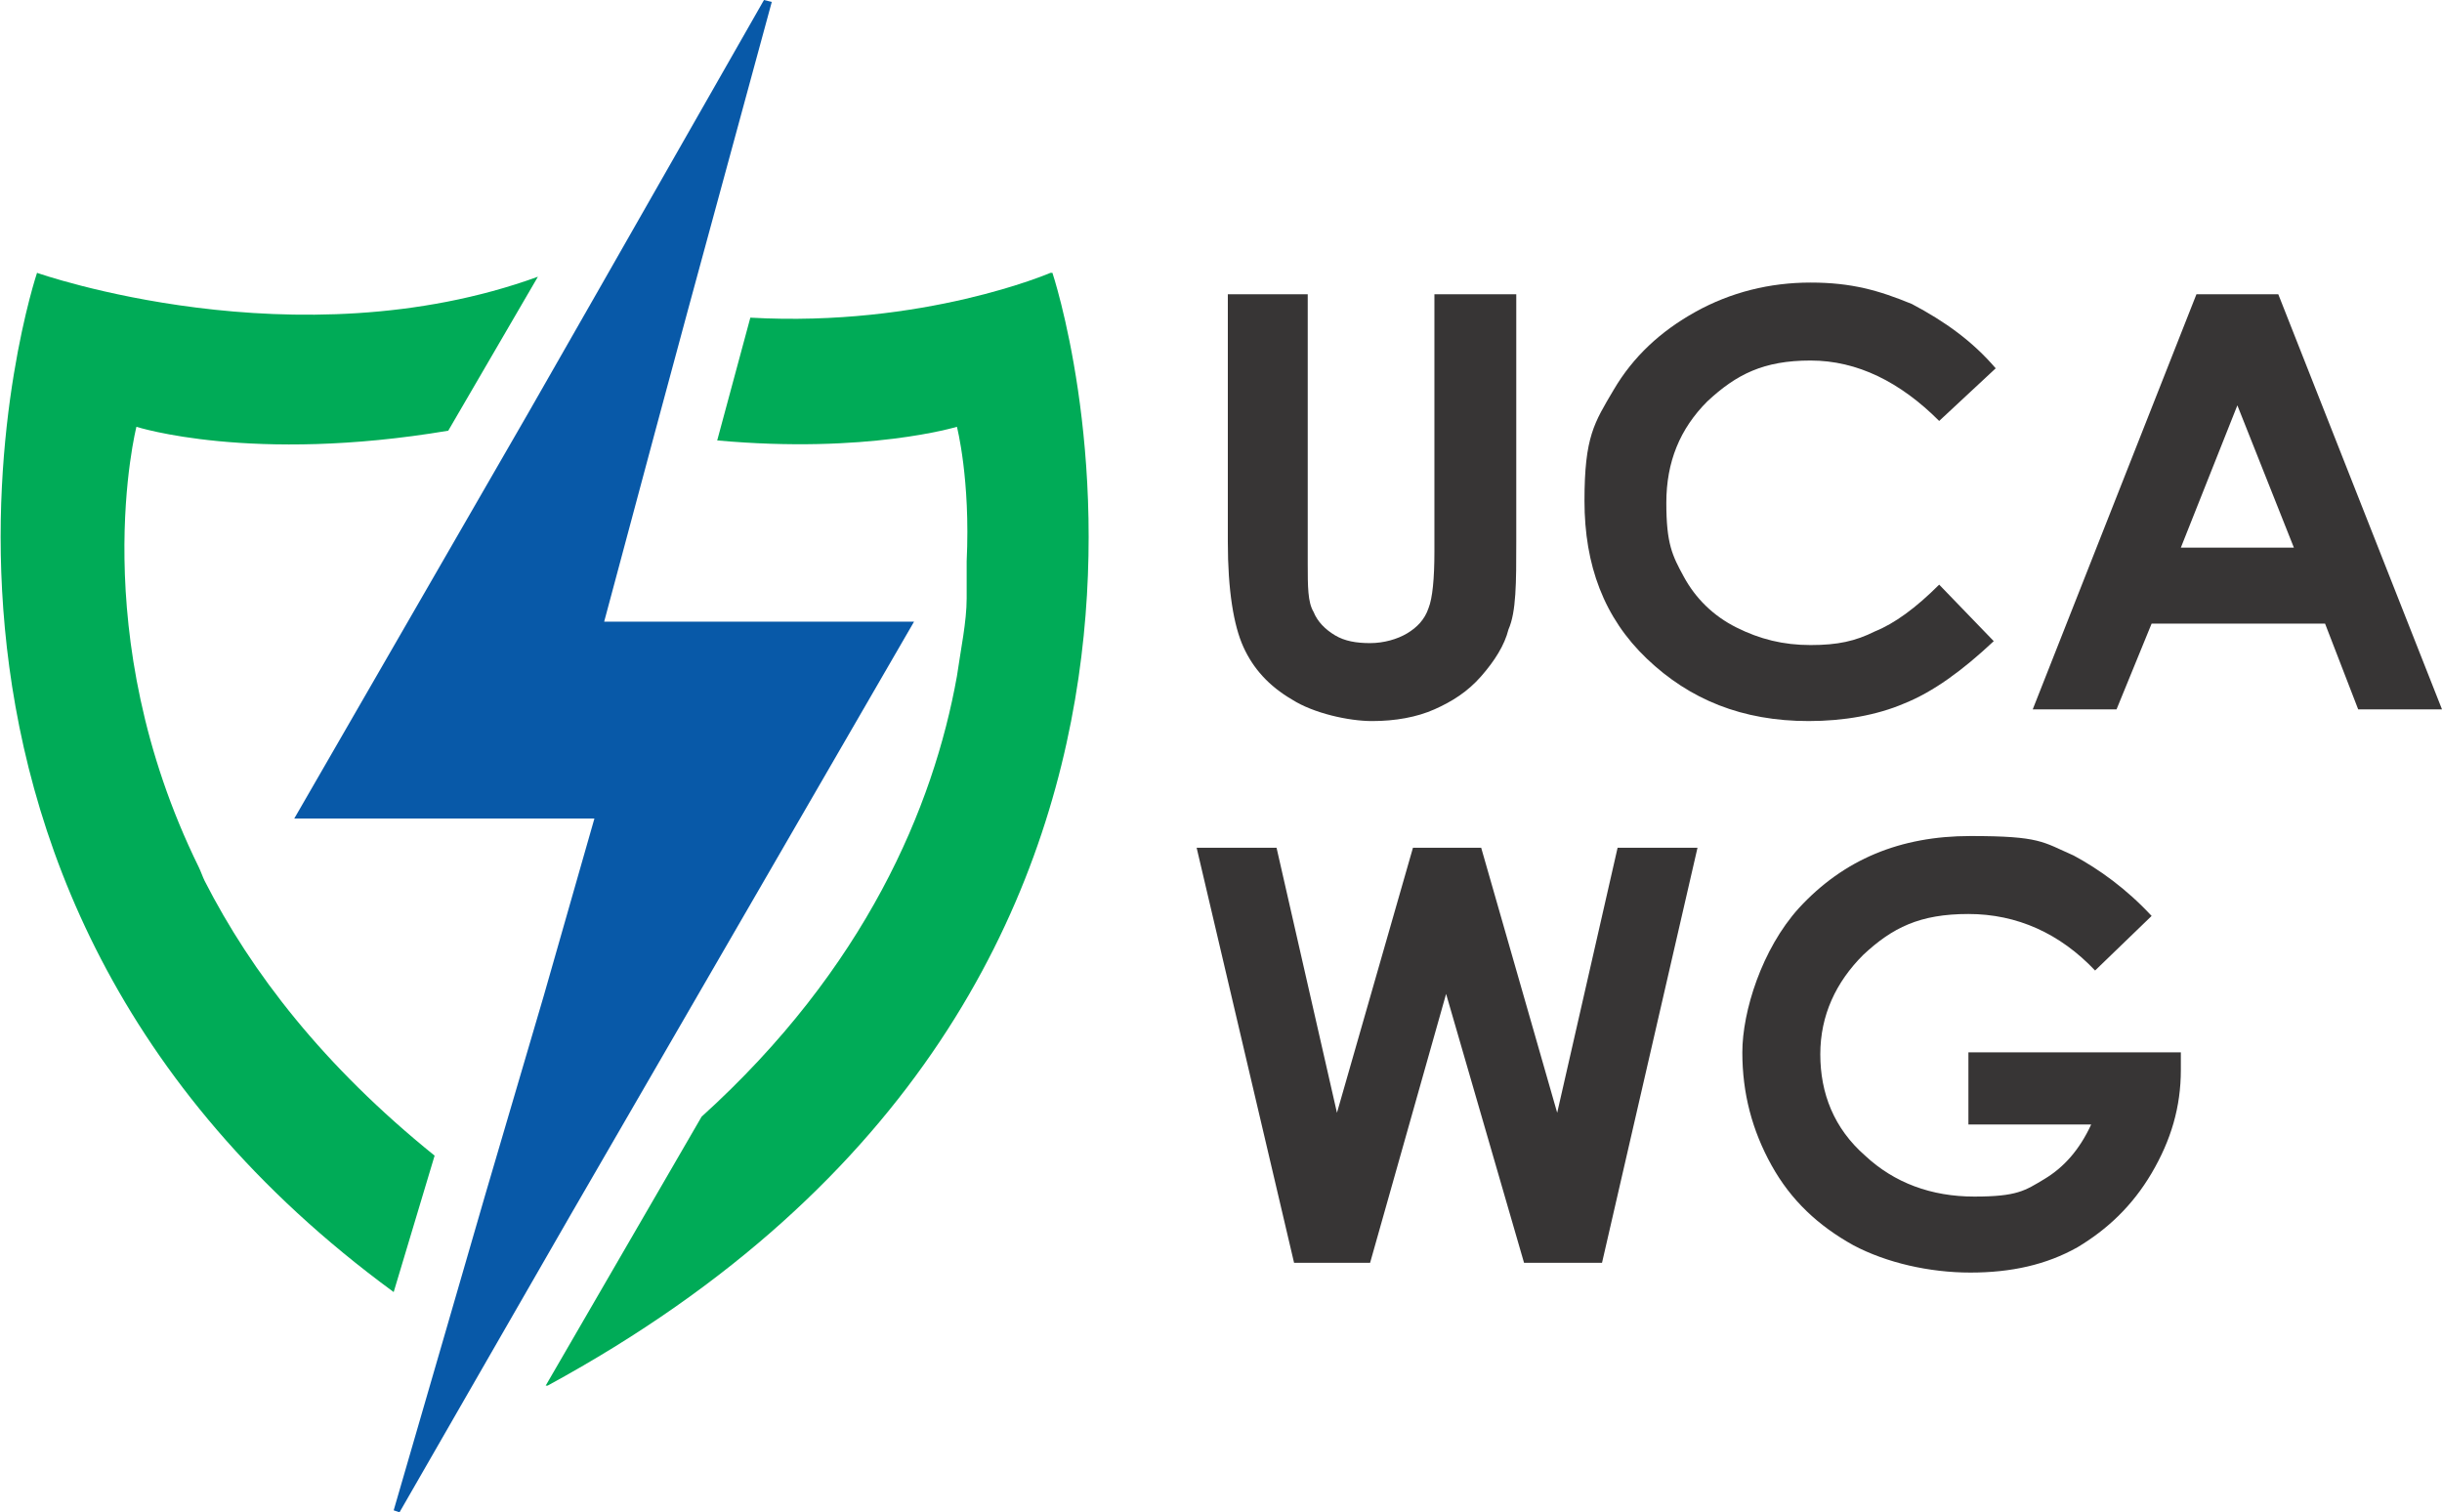 <svg xmlns="http://www.w3.org/2000/svg" id="Layer_1" viewBox="0 0 125.3 77.6"><defs><style>      .st0 {        fill: #0859a8;      }      .st1 {        fill: #373535;      }      .st2 {        fill: #00ab57;      }    </style></defs><g id="Layer_11" data-name="Layer_1"><g><path class="st1" d="M62.9,15.1h4.2v13.8c0,1.2,0,2,.3,2.5.2.5.6.9,1.1,1.2s1.1.4,1.8.4,1.4-.2,1.9-.5.9-.7,1.1-1.3c.2-.5.3-1.5.3-2.9v-13.2h4.2v12.7c0,2.1,0,3.6-.4,4.5-.2.8-.7,1.6-1.4,2.4-.7.8-1.5,1.3-2.4,1.7s-2,.6-3.2.6-3-.4-4.1-1.1c-1.2-.7-2-1.6-2.5-2.7-.5-1.1-.8-2.9-.8-5.4v-12.7h-.1Z"></path><path class="st1" d="M102.4,18.9l-2.9,2.7c-2-2-4.2-3.1-6.6-3.1s-3.8.7-5.3,2.1c-1.4,1.4-2.1,3.1-2.1,5.2s.3,2.7.9,3.8c.6,1.1,1.5,2,2.7,2.6s2.4.9,3.8.9,2.3-.2,3.3-.7c1-.4,2.1-1.2,3.3-2.4l2.8,2.9c-1.6,1.5-3.1,2.6-4.6,3.2-1.4.6-3.1.9-4.9.9-3.4,0-6.1-1.1-8.3-3.2-2.2-2.1-3.2-4.8-3.2-8.1s.5-4,1.5-5.7c1-1.7,2.4-3,4.2-4,1.8-1,3.8-1.5,5.9-1.5s3.5.4,5.2,1.1c1.7.9,3.1,1.9,4.3,3.3Z"></path><path class="st1" d="M112.7,15.1h4.2l8.4,21.3h-4.3l-1.7-4.4h-8.9l-1.8,4.4h-4.3l8.4-21.3ZM114.8,20.8l-2.9,7.3h5.8l-2.9-7.3Z"></path><path class="st1" d="M61.4,43.5h4.1l3.1,13.6,3.9-13.6h3.5l3.9,13.6,3.1-13.6h4.1l-4.9,21.3h-4l-4-13.8-3.9,13.8h-3.9l-5-21.3Z"></path><path class="st1" d="M110.4,47l-2.9,2.8c-1.8-1.9-4-2.9-6.5-2.9s-3.9.7-5.4,2.1c-1.4,1.4-2.2,3.1-2.2,5.1s.7,3.8,2.3,5.2c1.5,1.4,3.4,2.1,5.6,2.1s2.6-.3,3.6-.9c1-.6,1.8-1.5,2.4-2.8h-6.3v-3.7h10.9v.9c0,1.9-.5,3.6-1.5,5.3s-2.3,2.9-3.8,3.8c-1.6.9-3.4,1.3-5.5,1.3s-4.3-.5-6-1.4c-1.8-1-3.2-2.3-4.2-4.1s-1.5-3.7-1.5-5.8,1-5.3,2.9-7.4c2.3-2.5,5.2-3.7,8.8-3.7s3.7.3,5.3,1c1.3.7,2.7,1.7,4,3.1Z"></path></g><g><polygon class="st0" points="31 31.9 33.6 22.2 35.3 15.9 39.6 .1 39.2 0 30.7 14.9 27.1 21.2 15.1 42 27.9 42 30.5 42 27.9 51.1 24.9 61.3 22.9 68.2 20.2 77.5 20.5 77.6 25.1 69.6 29.3 62.3 46.9 31.9 31 31.9"></polygon><g><path class="st2" d="M23,22.1l4.6-7.9c-12.4,4.5-25.7-.2-25.7-.2,0,0-10.5,31.2,18.3,52.3l2.1-7c-5.7-4.6-9.4-9.4-11.8-14.1-.1-.2-.2-.5-.3-.7-5.9-12-3.2-22.6-3.2-22.6,0,0,5.9,1.9,16,.2Z"></path><path class="st2" d="M53.9,14s-6.5,2.8-15.4,2.3l-1.7,6.3c7.7.7,12.3-.7,12.3-.7,0,0,.7,2.7.5,6.9,0,.5,0,1,0,1.6v.3c0,1.2-.3,2.6-.5,4-1.2,6.7-4.7,15-13.1,22.6l-8,13.8h.1c38.1-20.7,25.9-57.1,25.9-57.1Z"></path></g></g></g></svg>